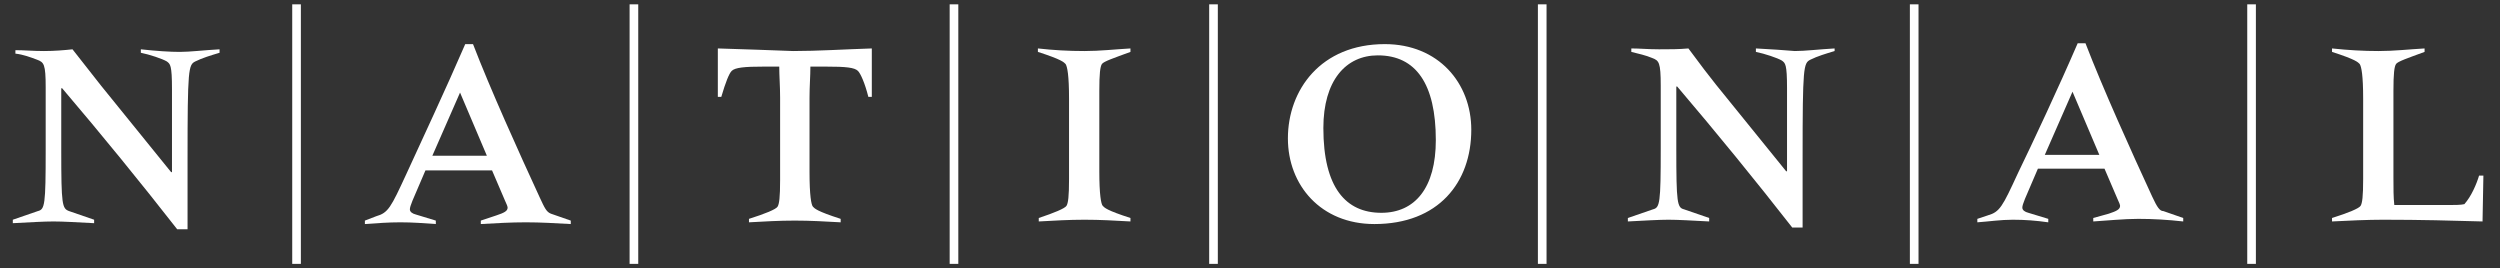 <?xml version="1.0" encoding="UTF-8"?>
<svg xmlns="http://www.w3.org/2000/svg" width="289" height="31" viewBox="0 0 289 31" fill="none">
  <rect x="0" y="0" width="289" height="31" fill="#333333" stroke="none"/>
  <g clip-path="url(#clip0_87_375)">
    <path d="M16.281 5.7V6.1C17.281 6.3 18.781 6.8 19.281 7.1C19.681 7.4 19.881 7.5 19.881 10.3V19.9H19.781L11.681 9.9C10.881 8.9 9.881 7.6 8.381 5.7C7.481 5.8 6.281 5.9 5.081 5.9C3.881 5.9 2.781 5.8 1.781 5.8V6.2C2.681 6.3 3.481 6.6 4.281 6.9C5.081 7.2 5.281 7.4 5.281 10.1V17.4C5.281 23.7 5.181 24.2 4.381 24.4L1.481 25.4V25.8C3.381 25.7 5.081 25.6 6.181 25.6C7.281 25.6 8.981 25.7 10.881 25.8V25.4L7.981 24.4C7.181 24.1 7.081 23.7 7.081 17.4V10.2H7.181C11.781 15.6 16.181 21 20.481 26.5H21.681V18.4C21.681 7.9 21.781 7.5 22.581 7.1C23.381 6.7 24.381 6.4 25.381 6.1V5.7C23.581 5.8 21.981 6 20.781 6C19.681 6 18.081 5.9 16.281 5.7Z" fill="white"></path>
    <path d="M62.381 22.8C59.981 17.6 56.681 10.3 54.681 5.1H53.781C51.581 10.2 48.581 16.6 46.981 20.1C45.181 24 44.881 24.6 43.481 25L42.181 25.5V25.9C43.581 25.8 44.881 25.7 46.281 25.7C47.681 25.7 48.981 25.8 50.381 25.9V25.5L48.081 24.8C47.681 24.7 47.381 24.5 47.381 24.2C47.381 24 47.481 23.7 47.681 23.2L49.181 19.7H56.881L58.381 23.2C58.581 23.6 58.681 23.9 58.681 24C58.681 24.4 58.281 24.6 57.381 24.9L55.581 25.5V25.9C57.281 25.8 59.081 25.7 60.781 25.7C62.481 25.7 64.181 25.8 65.981 25.9V25.5L63.681 24.7C63.181 24.5 62.981 24.1 62.381 22.8ZM49.981 18L53.181 10.7L56.281 18H49.981Z" fill="white"></path>
    <path d="M82.981 5.6V11.2H83.381C83.881 9.5 84.281 8.5 84.581 8.2C84.981 7.8 86.081 7.7 88.281 7.7C88.881 7.7 89.481 7.7 90.081 7.7C90.081 8.7 90.181 10 90.181 11.3V20.8C90.181 22.8 90.081 23.6 89.881 23.9C89.681 24.2 88.481 24.7 86.581 25.3V25.7C88.381 25.6 90.081 25.5 91.881 25.5C93.681 25.5 95.381 25.6 97.181 25.7V25.3C94.381 24.4 94.181 24.1 93.981 23.9C93.781 23.7 93.581 22.6 93.581 19.9V11.3C93.581 10 93.681 8.8 93.681 7.7C94.281 7.7 94.981 7.7 95.481 7.7C97.781 7.7 98.781 7.8 99.181 8.2C99.481 8.5 99.981 9.6 100.381 11.2H100.781V5.6C97.581 5.7 94.581 5.9 91.681 5.9C89.181 5.8 86.181 5.7 82.981 5.6Z" fill="white"></path>
    <path d="M119.981 5.6V6C122.781 6.9 122.981 7.2 123.181 7.4C123.381 7.7 123.581 8.7 123.581 11.4V20.7C123.581 22.7 123.481 23.5 123.281 23.8C123.081 24.1 121.881 24.6 120.081 25.2V25.6C121.881 25.5 123.581 25.4 125.381 25.4C127.181 25.4 128.881 25.5 130.681 25.6V25.2C127.881 24.3 127.681 24 127.481 23.8C127.281 23.6 127.081 22.5 127.081 19.8V10.5C127.081 8.5 127.181 7.7 127.381 7.4C127.581 7.1 128.781 6.7 130.681 6V5.6C128.881 5.7 127.181 5.9 125.381 5.9C123.481 5.9 121.781 5.8 119.981 5.6Z" fill="white"></path>
    <path d="M160.081 5.1C152.681 5.1 148.881 10.4 148.881 16C148.881 21.4 152.681 25.9 158.881 25.9C166.281 25.9 170.081 21.1 170.081 15C170.081 9.6 166.281 5.1 160.081 5.1ZM159.681 24.6C155.581 24.6 152.981 21.7 152.981 14.8C152.981 9.3 155.581 6.4 159.281 6.4C163.681 6.4 165.981 9.7 165.981 16.2C165.981 21.7 163.581 24.6 159.681 24.6Z" fill="white"></path>
    <path d="M202.981 5.6V6C203.981 6.2 205.481 6.7 205.981 7C206.381 7.3 206.581 7.4 206.581 10.2V19.8H206.481L198.381 9.8C197.581 8.8 196.581 7.5 195.181 5.6C194.081 5.7 192.981 5.7 191.781 5.7C190.581 5.7 189.481 5.6 188.581 5.6V6C189.381 6.2 190.281 6.4 190.981 6.7C191.781 7 191.981 7.2 191.981 9.9V17.2C191.981 23.5 191.881 24 191.081 24.2L188.181 25.2V25.6C190.081 25.5 191.781 25.4 192.881 25.4C193.981 25.4 195.681 25.5 197.581 25.6V25.2L194.681 24.2C193.881 24 193.781 23.5 193.781 17.2V10H193.881C198.481 15.4 202.881 20.8 207.181 26.3H208.381V18.2C208.381 7.7 208.481 7.3 209.281 6.9C210.081 6.5 211.081 6.2 212.081 5.9V5.6C210.281 5.7 208.681 5.9 207.481 5.9C206.381 5.8 204.781 5.7 202.981 5.6Z" fill="white"></path>
    <path d="M248.781 22.7C246.381 17.5 243.081 10.2 241.081 5H240.181C237.981 10.1 234.981 16.5 233.281 20C231.481 23.9 231.181 24.5 229.781 24.9L228.581 25.3V25.7C229.981 25.6 231.281 25.4 232.681 25.4C234.081 25.4 235.381 25.5 236.781 25.7V25.3L234.481 24.6C234.081 24.5 233.781 24.3 233.781 24C233.781 23.8 233.881 23.5 234.081 23L235.581 19.5H243.281L244.781 23C244.981 23.4 245.081 23.7 245.081 23.8C245.081 24.2 244.681 24.4 243.781 24.7L241.981 25.2V25.6C243.681 25.5 245.481 25.3 247.181 25.3C248.881 25.3 250.581 25.4 252.381 25.6V25.2L250.081 24.4C249.681 24.4 249.381 24 248.781 22.7ZM236.381 17.9L239.581 10.6L242.681 17.9H236.381Z" fill="white"></path>
    <path d="M286.581 20.3C286.281 21.3 285.681 22.7 284.881 23.6C284.481 23.7 283.681 23.7 283.181 23.7H276.781C276.681 22.8 276.681 21.8 276.681 20.5V10.5C276.681 8.5 276.781 7.7 276.981 7.4C277.181 7.1 278.381 6.7 280.281 6V5.6C278.481 5.7 276.781 5.9 274.981 5.9C273.181 5.9 271.481 5.8 269.581 5.6V6C272.381 6.9 272.581 7.2 272.781 7.4C272.981 7.7 273.181 8.7 273.181 11.4V20.7C273.181 22.7 273.081 23.5 272.881 23.8C272.681 24.1 271.481 24.6 269.581 25.2V25.6C271.381 25.5 273.781 25.4 275.481 25.4C279.781 25.4 283.581 25.5 286.981 25.6L287.081 20.3H286.581Z" fill="white"></path>
    <path d="M34.281 0.5V30.5" stroke="white" stroke-miterlimit="10"></path>
    <path d="M73.281 0.5V30.5" stroke="white" stroke-miterlimit="10"></path>
    <path d="M110.281 0.5V30.5" stroke="white" stroke-miterlimit="10"></path>
    <path d="M140.281 0.5V30.5" stroke="white" stroke-miterlimit="10"></path>
    <path d="M178.281 0.5V30.5" stroke="white" stroke-miterlimit="10"></path>
    <path d="M221.281 0.5V30.5" stroke="white" stroke-miterlimit="10"></path>
    <path d="M260.281 0.5V30.5" stroke="white" stroke-miterlimit="10"></path>
  </g>
  <defs>
    <clipPath id="clip0_87_375">
      <rect width="288" height="30" fill="white" transform="translate(0.281 0.5)"></rect>
    </clipPath>
  </defs>
</svg>

